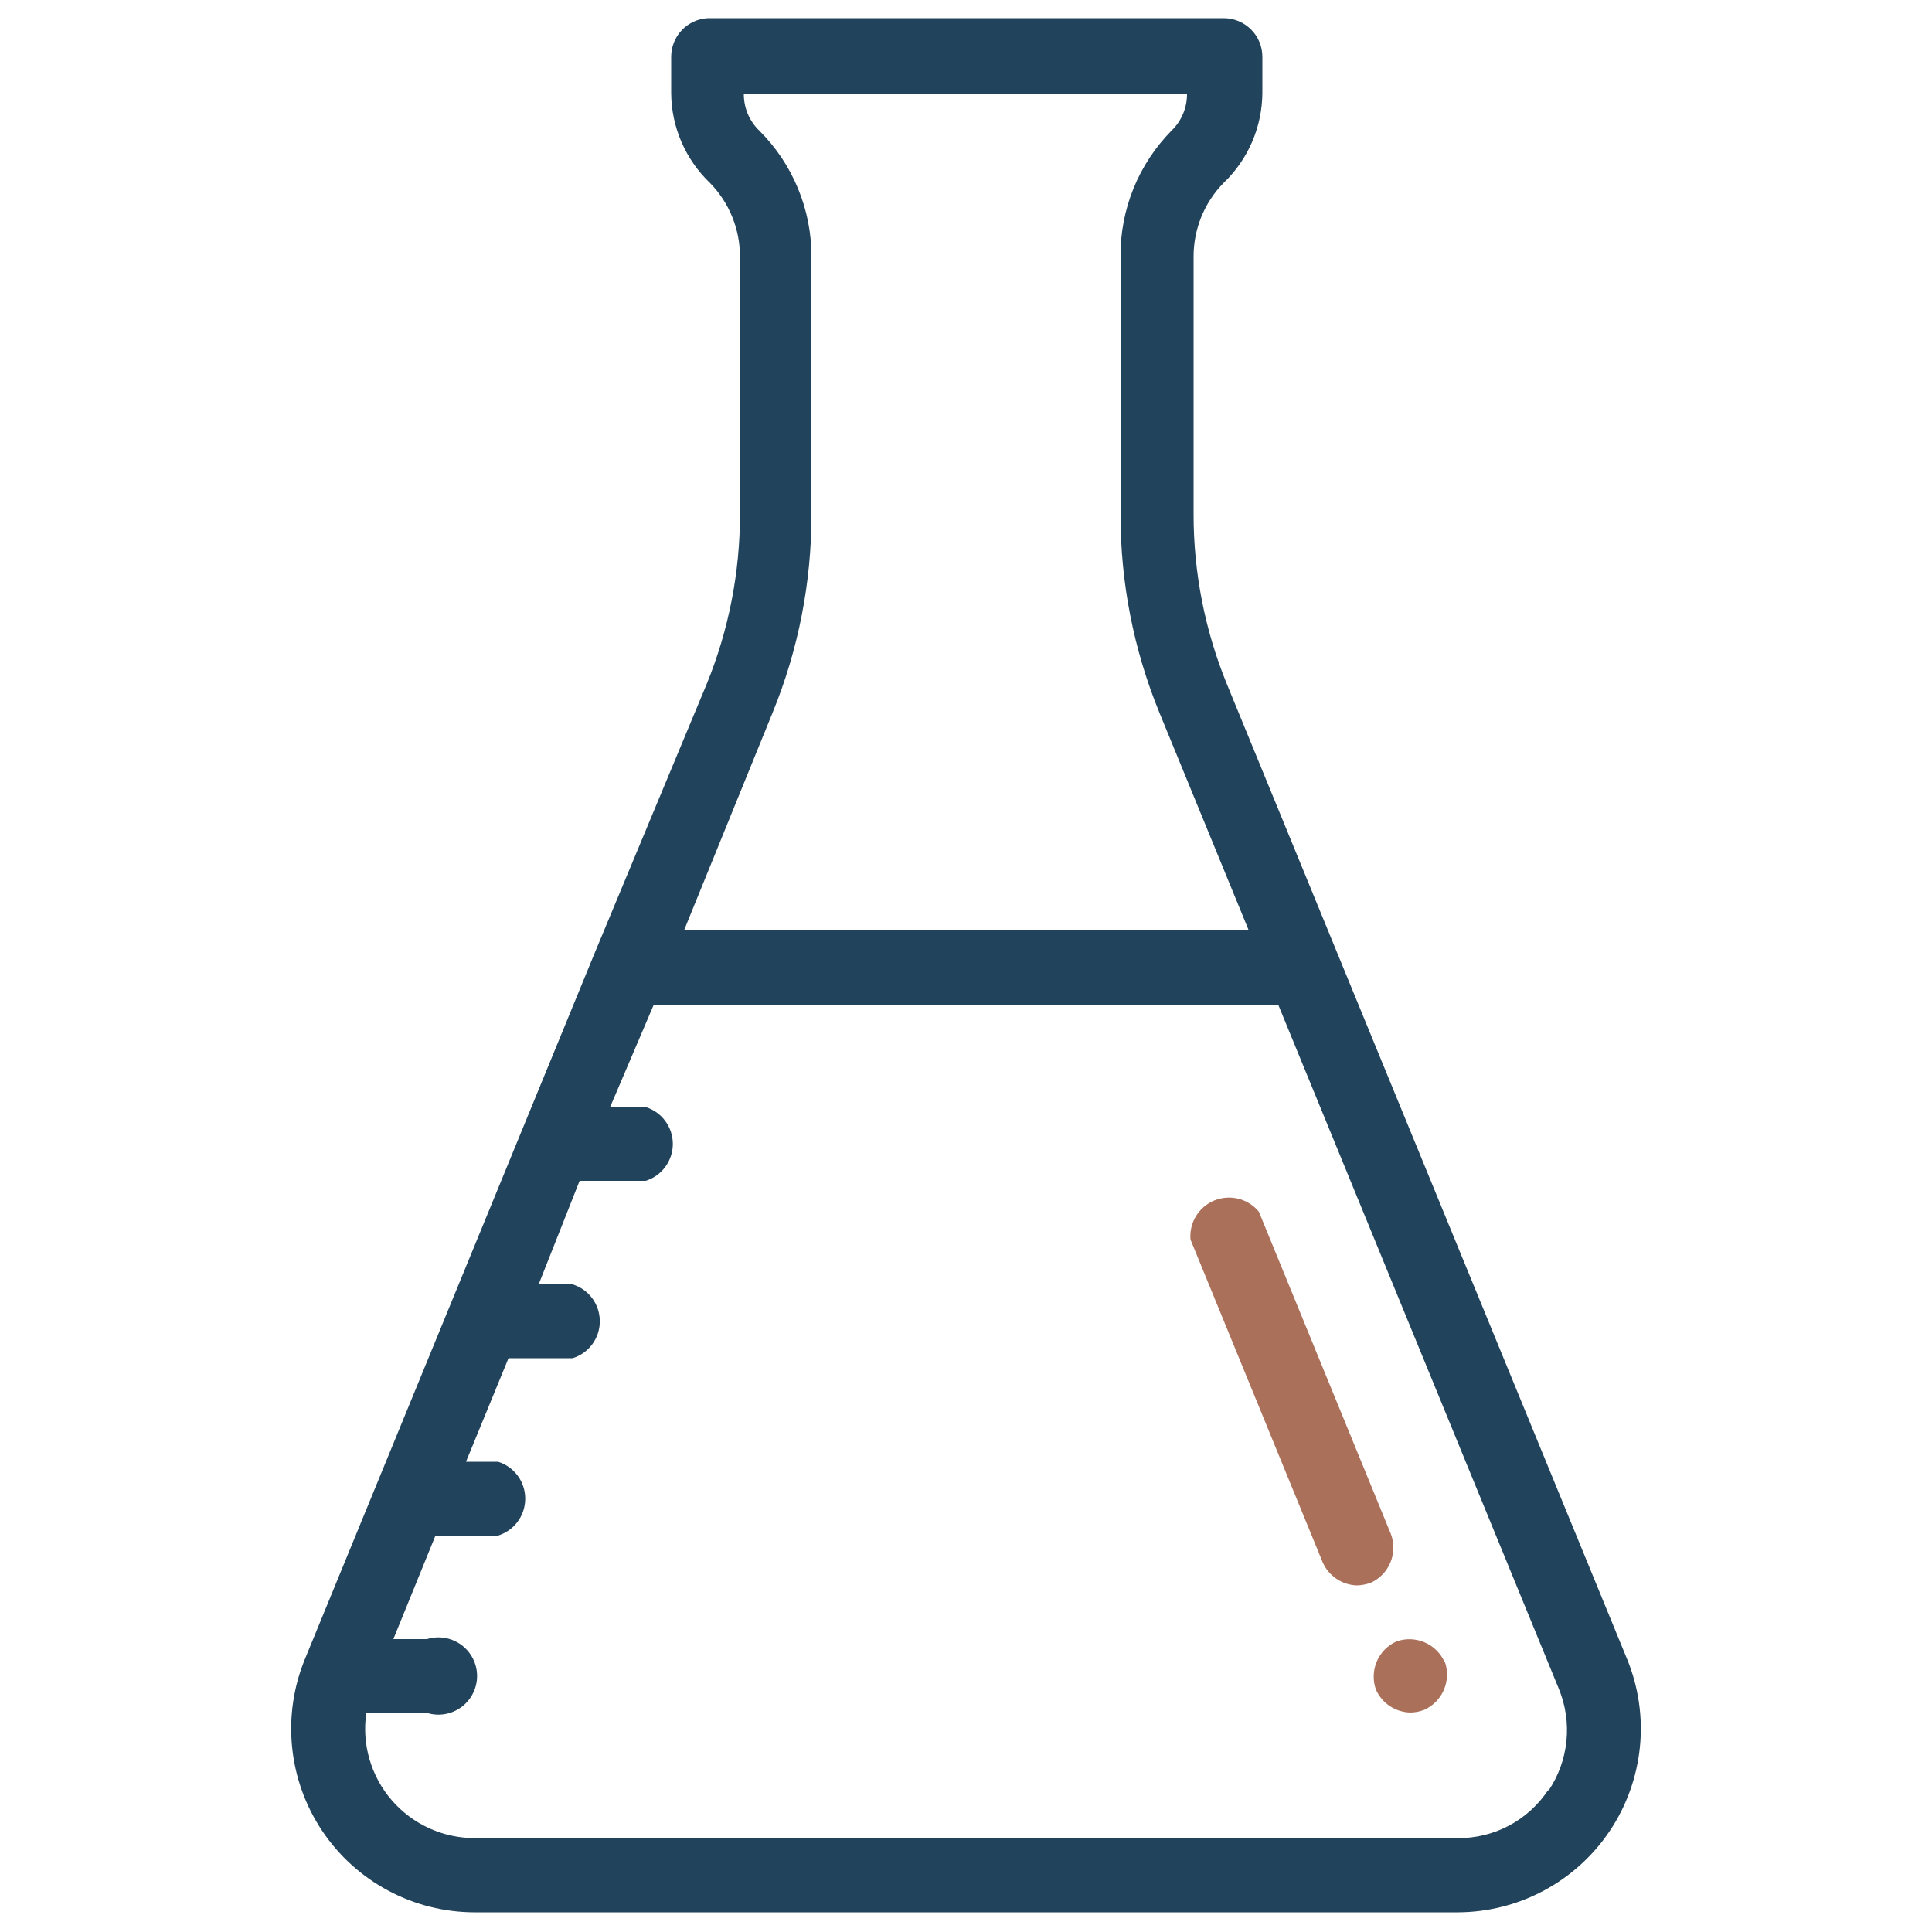 <svg width="50" height="50" viewBox="0 0 50 50" fill="none" xmlns="http://www.w3.org/2000/svg">
<path d="M42.11 42.94L31.75 17.7C31.181 16.306 30.889 14.815 30.89 13.31V6.64C30.889 5.926 31.169 5.239 31.67 4.73C31.983 4.43 32.233 4.07 32.405 3.671C32.576 3.273 32.666 2.844 32.67 2.41V1.47C32.67 1.205 32.565 0.95 32.377 0.763C32.19 0.575 31.935 0.47 31.67 0.47H18.32C18.064 0.483 17.822 0.594 17.645 0.78C17.468 0.966 17.37 1.213 17.37 1.47V2.41C17.373 2.844 17.463 3.273 17.635 3.671C17.807 4.07 18.057 4.43 18.37 4.73C18.871 5.239 19.151 5.926 19.15 6.64V13.31C19.151 14.815 18.859 16.306 18.29 17.7L15.4 24.64L7.89 42.94C7.595 43.661 7.481 44.443 7.56 45.218C7.638 45.993 7.906 46.737 8.34 47.385C8.774 48.032 9.36 48.562 10.047 48.929C10.734 49.297 11.501 49.489 12.28 49.49H37.72C38.499 49.489 39.266 49.297 39.953 48.929C40.64 48.562 41.226 48.032 41.66 47.385C42.094 46.737 42.361 45.993 42.44 45.218C42.519 44.443 42.405 43.661 42.11 42.94ZM20 18.43C20.664 16.805 21.003 15.066 21 13.31V6.64C21.002 6.034 20.883 5.434 20.651 4.875C20.42 4.315 20.079 3.807 19.65 3.38C19.523 3.257 19.421 3.109 19.352 2.946C19.284 2.783 19.249 2.607 19.25 2.43H30.72C30.721 2.607 30.686 2.783 30.617 2.946C30.549 3.109 30.447 3.257 30.32 3.38C29.896 3.81 29.561 4.319 29.334 4.878C29.108 5.438 28.994 6.036 29 6.64V13.31C28.996 15.066 29.336 16.805 30 18.43L32.31 24.06H17.71L20 18.43ZM40.07 46.32C39.815 46.709 39.466 47.027 39.055 47.246C38.644 47.464 38.185 47.576 37.72 47.57H12.28C11.874 47.57 11.472 47.483 11.103 47.313C10.733 47.144 10.405 46.898 10.139 46.59C9.873 46.283 9.677 45.922 9.563 45.532C9.449 45.142 9.421 44.732 9.48 44.33H11.05C11.2 44.377 11.358 44.387 11.513 44.361C11.667 44.335 11.813 44.273 11.94 44.18C12.066 44.087 12.168 43.966 12.239 43.826C12.31 43.686 12.347 43.532 12.347 43.375C12.347 43.218 12.31 43.064 12.239 42.924C12.168 42.784 12.066 42.663 11.94 42.57C11.813 42.477 11.667 42.415 11.513 42.389C11.358 42.363 11.2 42.373 11.05 42.42H10.18L11.27 39.74H12.89C13.094 39.677 13.272 39.55 13.399 39.378C13.525 39.206 13.593 38.998 13.593 38.785C13.593 38.572 13.525 38.364 13.399 38.192C13.272 38.02 13.094 37.893 12.89 37.83H12.06L13.16 35.15H14.82C15.024 35.087 15.202 34.96 15.329 34.788C15.455 34.616 15.523 34.408 15.523 34.195C15.523 33.982 15.455 33.774 15.329 33.602C15.202 33.43 15.024 33.303 14.82 33.24H13.94L15 30.56H16.71C16.914 30.497 17.092 30.37 17.218 30.198C17.345 30.026 17.413 29.818 17.413 29.605C17.413 29.392 17.345 29.184 17.218 29.012C17.092 28.84 16.914 28.713 16.71 28.65H15.79L16.92 26H33.08L40.34 43.7C40.518 44.13 40.586 44.596 40.539 45.059C40.492 45.522 40.331 45.965 40.07 46.35V46.32Z" fill="#21435B"/>
<path d="M37.38 43C37.275 42.775 37.09 42.597 36.86 42.5C36.631 42.404 36.374 42.397 36.14 42.48C35.91 42.583 35.728 42.77 35.63 43.001C35.532 43.233 35.525 43.493 35.61 43.73C35.687 43.901 35.81 44.047 35.965 44.151C36.121 44.255 36.303 44.314 36.49 44.32C36.616 44.32 36.742 44.297 36.86 44.25C37.089 44.147 37.271 43.96 37.369 43.729C37.468 43.497 37.475 43.237 37.39 43H37.38Z" fill="#AA705A"/>
<path d="M36 39.71L32.58 31.36C32.445 31.195 32.26 31.077 32.053 31.024C31.846 30.972 31.627 30.987 31.429 31.067C31.232 31.148 31.064 31.289 30.953 31.472C30.842 31.654 30.791 31.867 30.81 32.08L34.23 40.43C34.306 40.604 34.43 40.753 34.588 40.859C34.745 40.966 34.93 41.025 35.12 41.03C35.243 41.026 35.364 41.002 35.48 40.96C35.708 40.855 35.887 40.668 35.984 40.436C36.08 40.205 36.086 39.946 36 39.71Z" fill="#AA705A"/>
</svg>
